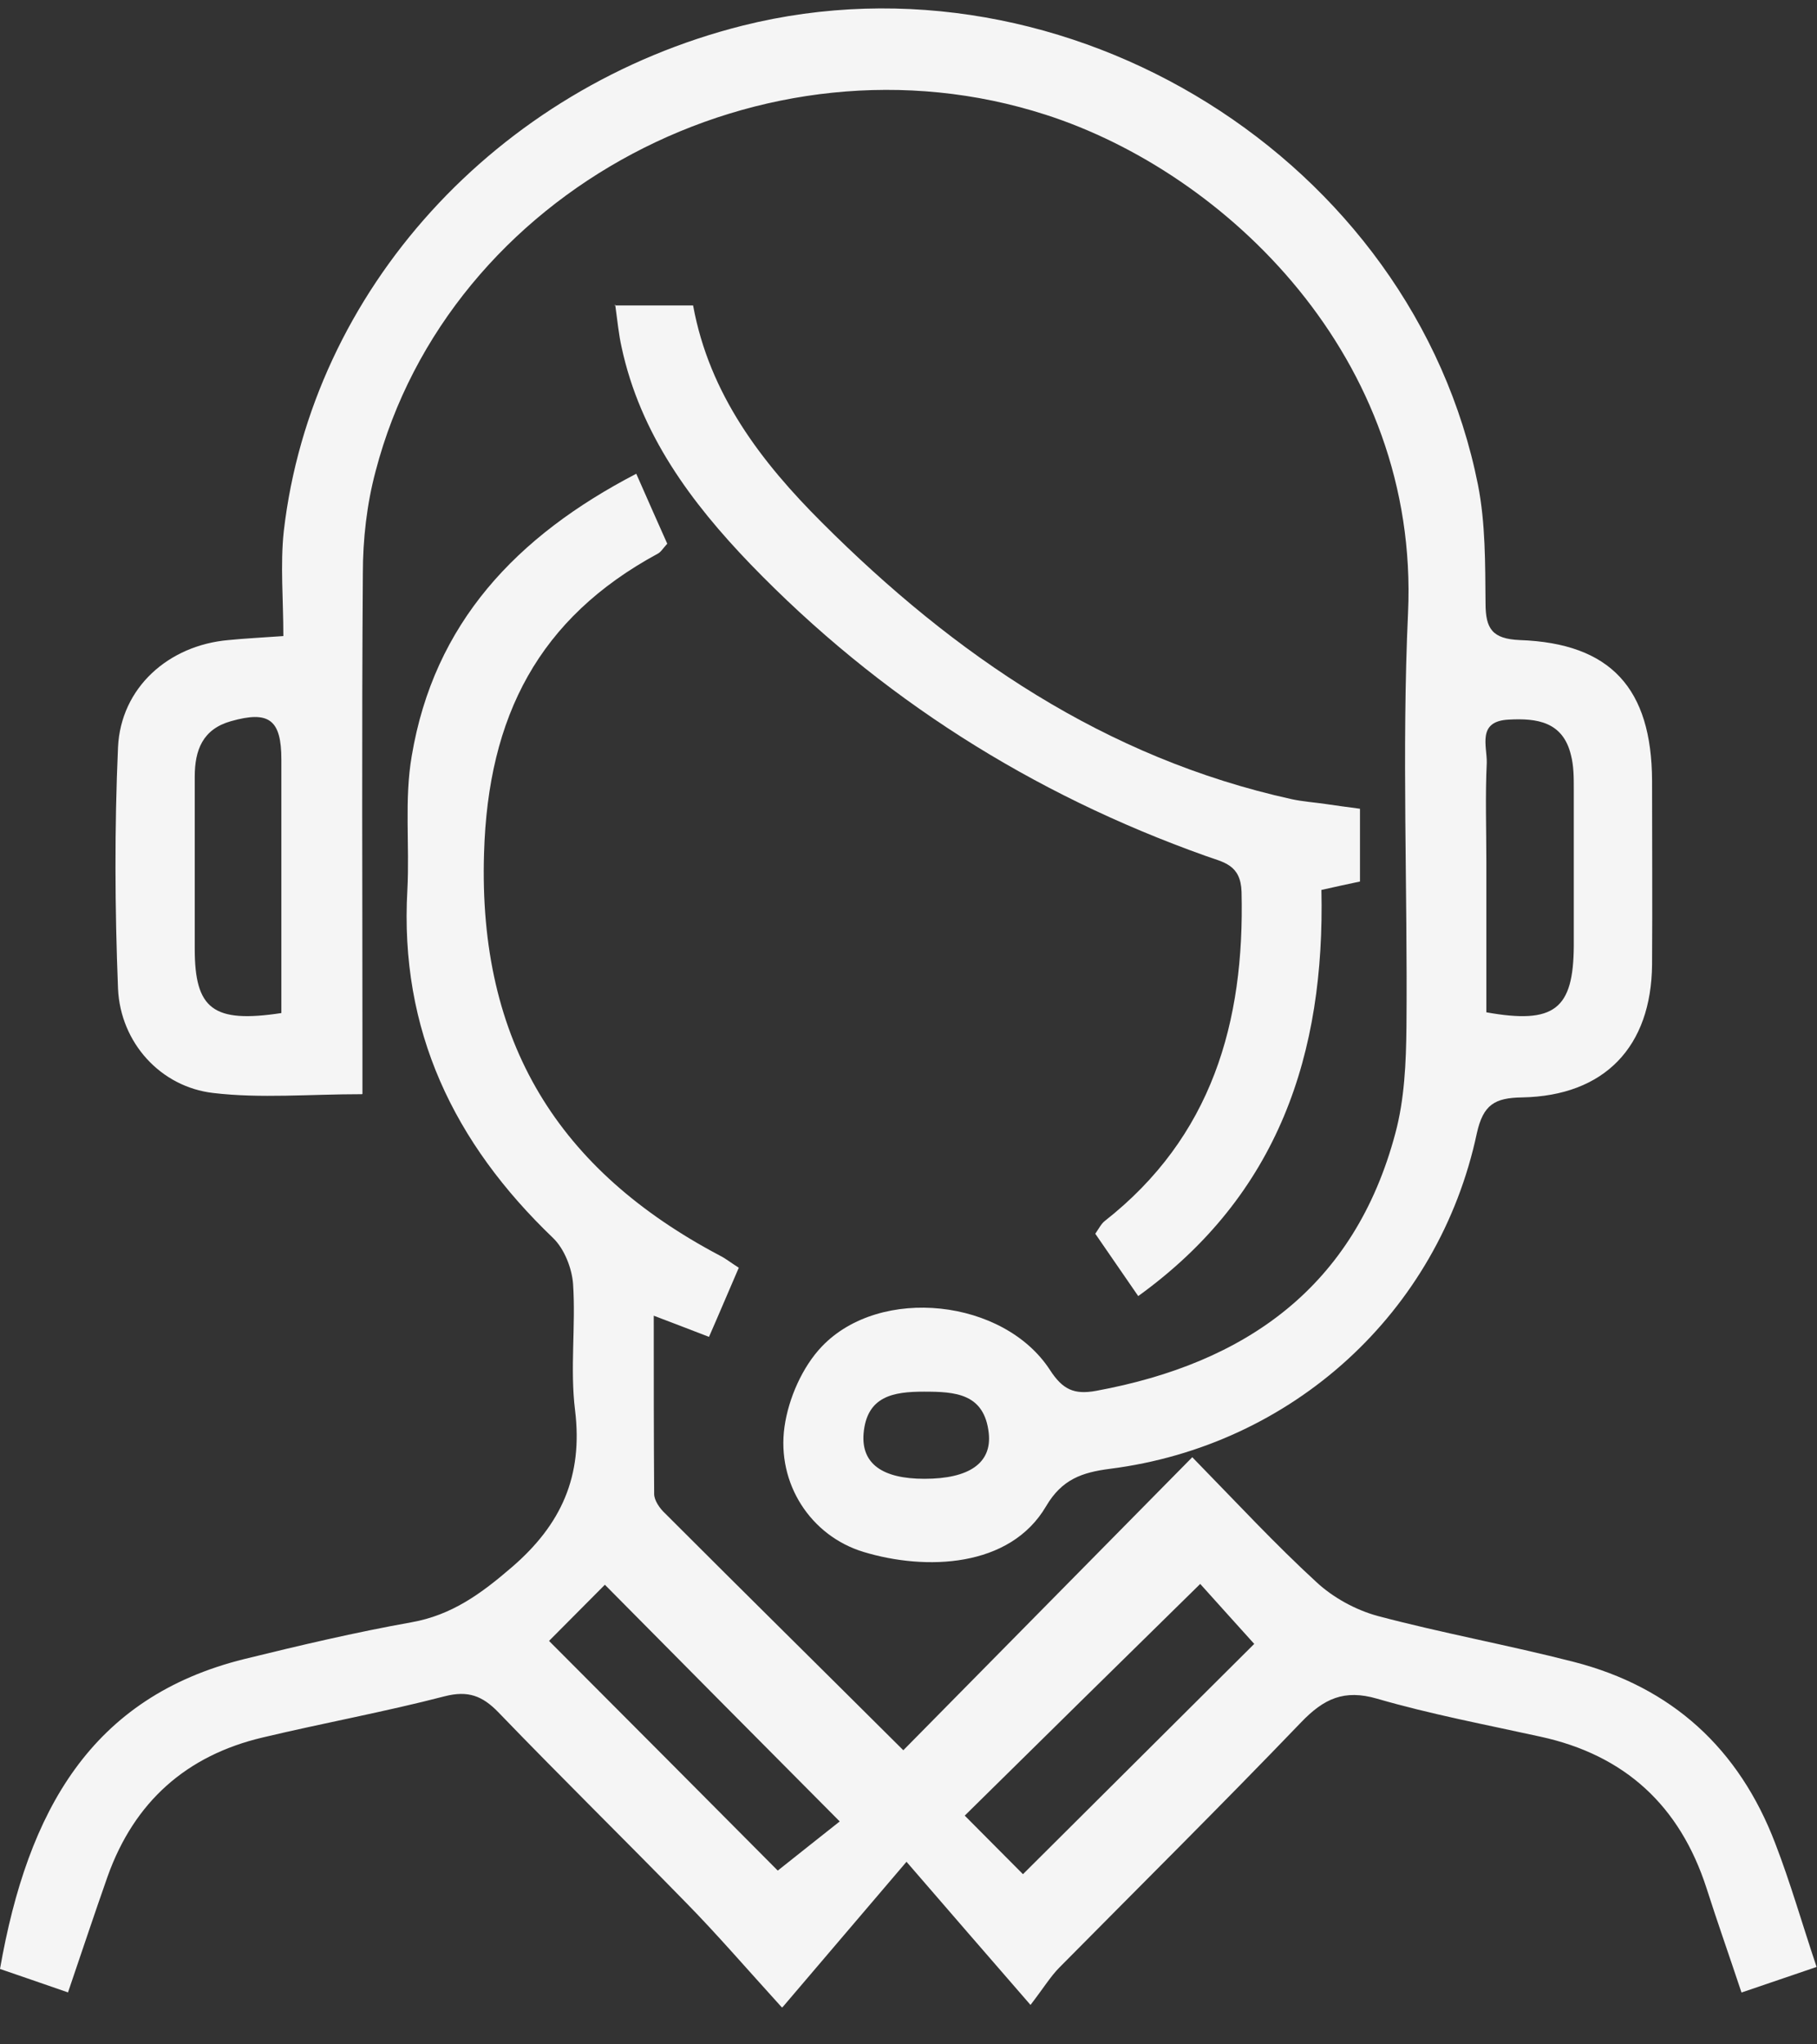 <svg width="40" height="45" viewBox="0 0 40 45" fill="none" xmlns="http://www.w3.org/2000/svg">
<rect x="0" y="0" width="40" height="45" fill="#333333" stroke="none"/>
<g clip-path="url(#clip0_1622_746)">
<path d="M7.97 24.085C6.807 24.085 5.739 24.182 4.698 24.059C3.535 23.927 2.651 22.95 2.598 21.762C2.528 19.993 2.52 18.216 2.598 16.447C2.66 15.136 3.71 14.203 5.031 14.089C5.389 14.053 5.748 14.036 6.238 14.001C6.238 13.2 6.168 12.434 6.247 11.695C6.859 6.389 10.927 1.927 16.352 0.563C23.491 -1.223 31.111 3.52 32.537 10.674C32.703 11.519 32.695 12.408 32.703 13.279C32.703 13.842 32.852 14.062 33.456 14.089C35.459 14.159 36.361 15.153 36.369 17.186C36.369 18.533 36.378 19.888 36.369 21.234C36.352 23.038 35.328 24.121 33.508 24.156C32.905 24.165 32.651 24.314 32.511 24.948C31.671 28.89 28.451 31.821 24.436 32.331C23.823 32.41 23.377 32.56 23.027 33.158C22.231 34.513 20.376 34.575 19.011 34.161C17.848 33.809 17.095 32.657 17.27 31.407C17.358 30.782 17.664 30.087 18.093 29.638C19.379 28.292 22.1 28.591 23.115 30.157C23.395 30.589 23.648 30.703 24.13 30.615C27.428 30.008 29.816 28.327 30.717 24.948C30.919 24.2 30.954 23.39 30.962 22.607C30.989 19.571 30.857 16.526 30.997 13.49C31.251 7.876 26.99 3.801 23.018 2.525C16.824 0.528 9.878 4.197 8.268 10.375C8.075 11.097 7.988 11.871 7.988 12.619C7.962 16.104 7.979 19.597 7.979 23.082C7.979 23.39 7.979 23.698 7.979 24.077L7.97 24.085ZM32.712 22.281C34.226 22.554 34.637 22.211 34.646 20.821C34.646 19.668 34.646 18.515 34.646 17.371C34.646 17.116 34.646 16.861 34.584 16.623C34.409 15.884 33.832 15.805 33.211 15.84C32.511 15.875 32.738 16.421 32.73 16.79C32.695 17.521 32.721 18.251 32.721 18.981C32.721 20.099 32.721 21.208 32.721 22.299L32.712 22.281ZM6.194 22.299C6.194 20.407 6.194 18.568 6.194 16.72C6.194 15.84 5.923 15.637 5.083 15.875C4.462 16.051 4.287 16.509 4.287 17.098C4.287 18.357 4.287 19.624 4.287 20.882C4.287 22.211 4.689 22.528 6.194 22.299ZM20.35 32.551C21.33 32.551 21.837 32.208 21.767 31.548C21.671 30.668 21.024 30.633 20.341 30.633C19.668 30.633 19.081 30.729 19.011 31.557C18.959 32.217 19.423 32.551 20.35 32.551Z" fill="#F5F5F5"/>
<path d="M1.505 43.859C0.927 43.657 0.455 43.498 0 43.34C0.612 39.846 2.012 37.356 5.372 36.52C6.588 36.221 7.822 35.93 9.055 35.71C9.948 35.552 10.595 35.077 11.269 34.496C12.362 33.554 12.835 32.489 12.66 31.046C12.546 30.131 12.677 29.189 12.616 28.265C12.59 27.913 12.423 27.491 12.178 27.253C9.991 25.159 8.793 22.677 8.968 19.589C9.02 18.603 8.898 17.6 9.064 16.641C9.554 13.719 11.365 11.801 14.007 10.428C14.252 10.982 14.471 11.484 14.689 11.968C14.593 12.073 14.549 12.153 14.479 12.188C11.864 13.605 10.744 15.761 10.656 18.779C10.525 22.95 12.301 25.766 15.853 27.641C15.976 27.702 16.081 27.79 16.264 27.905C16.046 28.406 15.844 28.89 15.608 29.427C15.223 29.277 14.873 29.145 14.392 28.961C14.392 30.325 14.392 31.601 14.401 32.885C14.401 33.026 14.523 33.202 14.637 33.308C16.378 35.05 18.137 36.784 19.886 38.526C21.977 36.405 24.068 34.285 26.247 32.076C27.244 33.097 28.075 33.994 28.976 34.821C29.344 35.165 29.843 35.437 30.324 35.569C31.75 35.948 33.211 36.212 34.646 36.581C36.807 37.136 38.285 38.491 39.081 40.577C39.414 41.439 39.667 42.328 39.991 43.296C39.423 43.489 38.906 43.665 38.338 43.859C38.066 43.041 37.804 42.301 37.568 41.562C36.982 39.749 35.774 38.632 33.911 38.227C32.712 37.963 31.496 37.734 30.315 37.391C29.589 37.18 29.143 37.391 28.644 37.91C26.894 39.732 25.101 41.509 23.325 43.305C23.132 43.498 22.983 43.745 22.686 44.132C21.741 43.041 20.919 42.099 19.956 40.981C18.985 42.117 18.172 43.076 17.218 44.193C16.395 43.287 15.774 42.565 15.109 41.888C13.736 40.48 12.336 39.107 10.971 37.69C10.621 37.329 10.306 37.206 9.79 37.338C8.469 37.681 7.113 37.928 5.783 38.245C4.103 38.641 2.957 39.661 2.371 41.298C2.082 42.117 1.811 42.935 1.496 43.859H1.505ZM21.234 39.961C21.697 40.427 22.161 40.893 22.52 41.254C24.27 39.512 25.967 37.822 27.611 36.185C27.227 35.763 26.789 35.27 26.422 34.865C24.672 36.581 22.983 38.245 21.234 39.969V39.961ZM12.091 36.124C13.858 37.893 15.538 39.582 17.122 41.175C17.611 40.788 18.128 40.374 18.486 40.093C16.719 38.315 15.039 36.625 13.316 34.883C12.966 35.235 12.537 35.666 12.091 36.115V36.124Z" fill="#F5F5F5"/>
<path d="M13.526 6.723H15.258C15.617 8.685 16.763 10.173 18.093 11.501C21.015 14.423 24.331 16.685 28.434 17.591C28.679 17.644 28.933 17.661 29.178 17.697C29.423 17.732 29.668 17.767 29.939 17.802V19.404C29.676 19.457 29.414 19.518 29.09 19.589C29.169 23.188 28.154 26.294 25.057 28.529C24.724 28.045 24.427 27.614 24.112 27.157C24.191 27.042 24.243 26.937 24.322 26.875C26.675 25.027 27.402 22.51 27.332 19.633C27.314 19.025 26.929 18.981 26.544 18.841C22.712 17.477 19.361 15.356 16.527 12.425C15.214 11.061 14.095 9.557 13.683 7.638C13.622 7.365 13.596 7.093 13.543 6.705L13.526 6.723Z" fill="#F5F5F5"/>
</g>
<defs>
<clipPath id="clip0_1622_746">
<rect width="40" height="44" fill="white" transform="translate(0 0.185)"/>
</clipPath>
</defs>
</svg>
